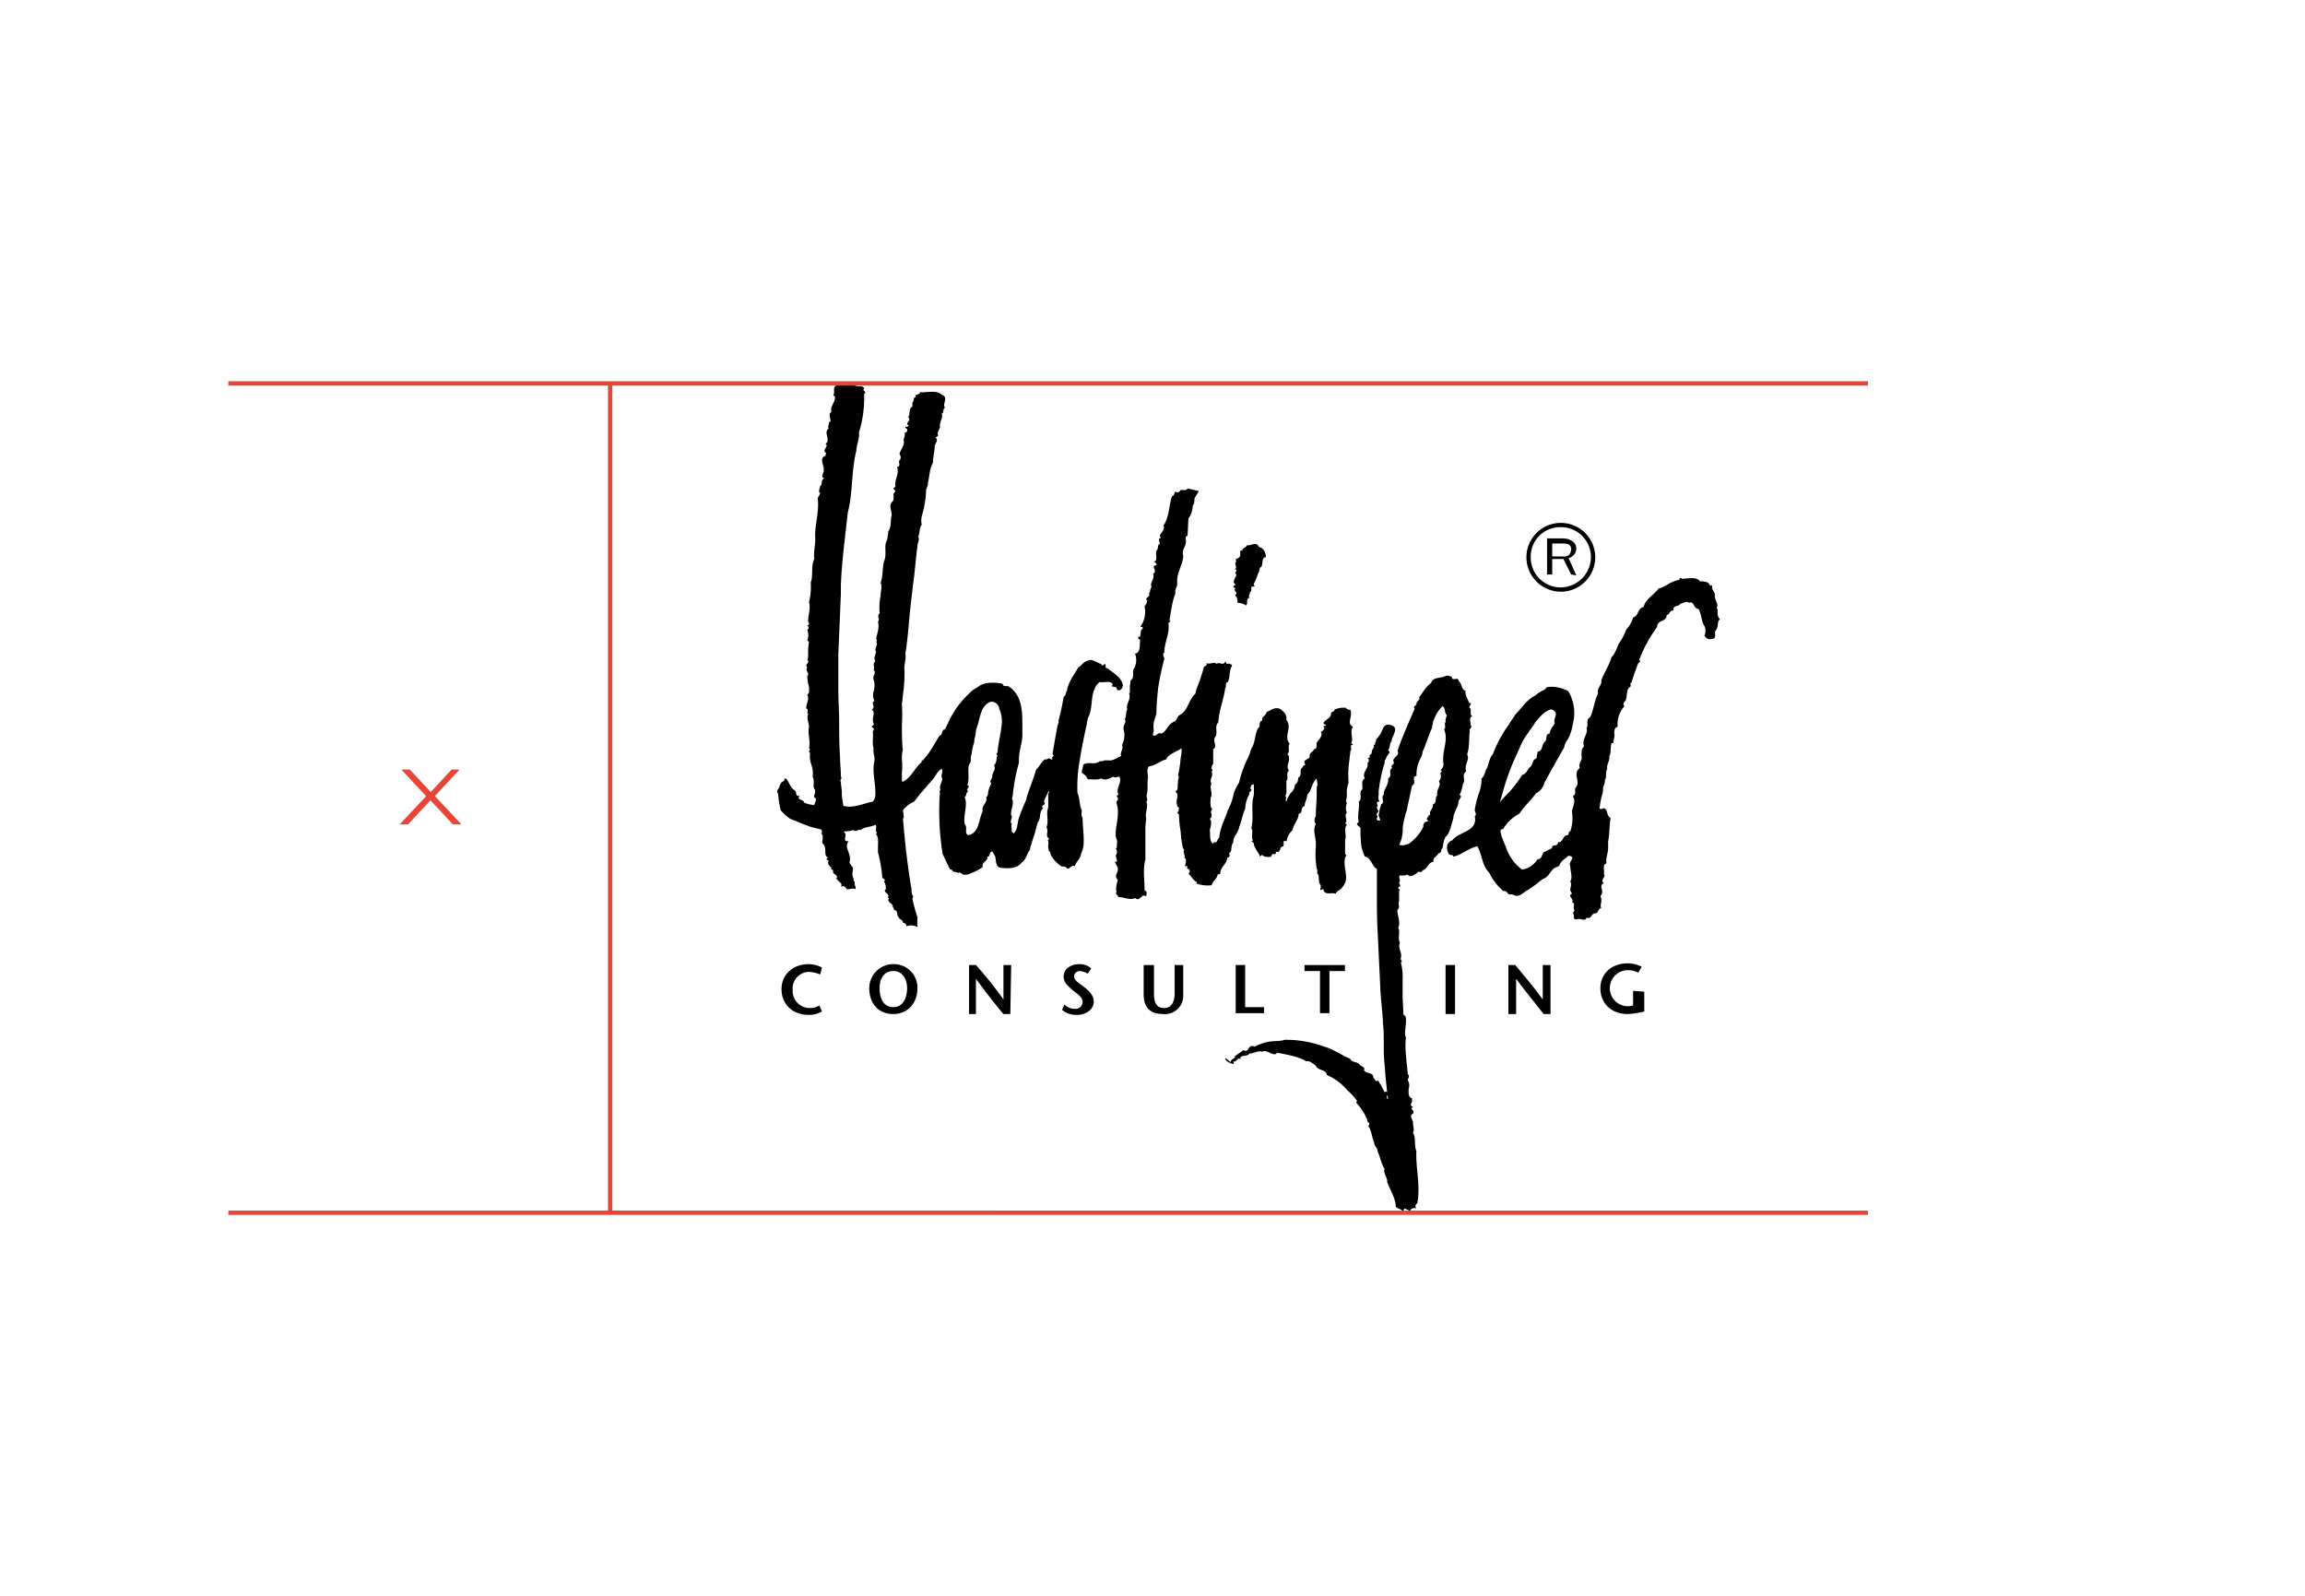 <svg xmlns="http://www.w3.org/2000/svg" xmlns:xlink="http://www.w3.org/1999/xlink" width="530" height="367" viewBox="0 0 530 367">
  <defs>
    <clipPath id="clip-path">
      <rect id="Rechteck_1843" data-name="Rechteck 1843" width="216.768" height="190.69"/>
    </clipPath>
  </defs>
  <g id="Gruppe_2669" data-name="Gruppe 2669" transform="translate(1031 -2232)">
    <rect id="Rechteck_1904" data-name="Rechteck 1904" width="530" height="367" transform="translate(-1031 2232)" fill="rgba(242,242,242,0)"/>
    <path id="Pfad_3721" data-name="Pfad 3721" d="M39.1,17,33,10.484,38.664,4.4H36.839L32.046,9.548,27.23,4.4H25.29l5.683,6.12L24.9,17h1.94l5.135-5.544L37.135,17Z" transform="translate(-964 2404.553)" fill="#e74536"/>
    <g id="Gruppe_2641" data-name="Gruppe 2641" transform="translate(-852.288 2320.158)">
      <g id="Gruppe_2585" data-name="Gruppe 2585" transform="translate(0 0)" clip-path="url(#clip-path)">
        <path id="Pfad_3689" data-name="Pfad 3689" d="M87.1,24.126a7.911,7.911,0,1,1,7.911,7.911A7.934,7.934,0,0,1,87.1,24.126m.989,0a6.879,6.879,0,0,0,6.922,6.922,7.008,7.008,0,0,0,6.922-6.922A6.879,6.879,0,0,0,95.011,17.2a6.758,6.758,0,0,0-6.922,6.922" transform="translate(85.167 15.855)"/>
        <path id="Pfad_3690" data-name="Pfad 3690" d="M90.687,22.168V19.2H93.06a3.861,3.861,0,0,1,1.384.2,1.2,1.2,0,0,1,.593,1.187,2.811,2.811,0,0,1-.4,1.187,2.131,2.131,0,0,1-1.582.4Zm5.538,4.351-1.78-3.956a2.317,2.317,0,0,0,1.78-2.176,2.077,2.077,0,0,0-.989-1.78,3.987,3.987,0,0,0-2.176-.593H89.5v8.307h1.187v-3.56h2.571l1.78,3.56Z" transform="translate(87.514 17.615)"/>
        <path id="Pfad_3691" data-name="Pfad 3691" d="M9.8,68.306a6.552,6.552,0,0,0-2.967-.791C2.873,67.515.5,70.086.5,73.251c0,3.362,2.373,5.933,6.329,5.933A5.9,5.9,0,0,0,9.8,78.393L9.2,77.008a3.987,3.987,0,0,1-2.176.593,3.9,3.9,0,0,1-3.956-4.153A3.793,3.793,0,0,1,7.027,69.3a8.347,8.347,0,0,1,2.373.593Z" transform="translate(0.489 66.016)"/>
        <path id="Pfad_3692" data-name="Pfad 3692" d="M16.238,77.4c-2.373,0-3.164-2.176-3.164-4.351s.989-3.956,3.164-3.956S19.4,71.075,19.4,73.053,18.611,77.4,16.238,77.4m0,1.582c3.362,0,5.538-2.571,5.538-5.933a5.408,5.408,0,0,0-5.538-5.538A5.528,5.528,0,0,0,10.7,73.053c0,3.362,1.978,5.933,5.538,5.933" transform="translate(10.463 66.016)"/>
        <path id="Pfad_3693" data-name="Pfad 3693" d="M31.991,67.615h-1.78v7.911a92.269,92.269,0,0,0-6.329-7.911H22.3V78.889h1.582V70.779c2.176,2.967,4.153,5.538,6.329,8.109h1.582Z" transform="translate(21.805 66.114)"/>
        <path id="Pfad_3694" data-name="Pfad 3694" d="M39.825,68.5a3.913,3.913,0,0,0-2.769-.989c-1.978,0-3.56,1.187-3.56,2.769s.989,2.176,1.978,3.164c.989.791,2.373,1.582,2.373,2.769a1.615,1.615,0,0,1-1.78,1.582,3.275,3.275,0,0,1-2.373-.989L33.1,78a4.991,4.991,0,0,0,3.362,1.187c2.571,0,3.956-1.582,3.956-2.967s-.791-2.373-2.373-3.56c-1.384-.989-2.176-1.582-2.176-2.373A1.323,1.323,0,0,1,37.253,69.1a4.726,4.726,0,0,1,1.78.593Z" transform="translate(32.365 66.016)"/>
        <path id="Pfad_3695" data-name="Pfad 3695" d="M42.6,67.615V74.34c0,3.164,1.582,4.549,4.549,4.549A4.2,4.2,0,0,0,51.7,74.537V67.615H49.72v6.527c0,1.78-.593,3.362-2.373,3.362s-2.373-1.187-2.373-3.362V67.615Z" transform="translate(41.655 66.114)"/>
        <path id="Pfad_3696" data-name="Pfad 3696" d="M53.3,78.691h6.527V77.306H55.476V67.615H53.3Z" transform="translate(52.117 66.114)"/>
        <path id="Pfad_3697" data-name="Pfad 3697" d="M67.036,78.691V69H70.6V67.615H61.3V69h3.56v9.691Z" transform="translate(59.94 66.114)"/>
        <rect id="Rechteck_1842" data-name="Rechteck 1842" width="2.176" height="11.274" transform="translate(153.676 133.73)"/>
        <path id="Pfad_3698" data-name="Pfad 3698" d="M94.691,67.615h-1.78v7.911c-2.176-2.967-4.351-5.538-6.329-7.911H85V78.889h1.78V70.779c2.176,2.967,4.351,5.538,6.329,8.109h1.582Z" transform="translate(83.114 66.114)"/>
        <path id="Pfad_3699" data-name="Pfad 3699" d="M103.216,73.744v3.362A4.143,4.143,0,1,1,102.029,69a4.7,4.7,0,0,1,2.373.593l.791-1.384a7.452,7.452,0,0,0-3.164-.791c-3.956,0-6.329,2.571-6.329,5.736,0,3.362,2.373,5.933,6.329,5.933a21.348,21.348,0,0,0,3.758-.593V73.942Z" transform="translate(93.576 65.919)"/>
        <path id="Pfad_3700" data-name="Pfad 3700" d="M51.621,78.351h0c-.2,2.176-.791,4.351-.989,6.527-.2.2-.4.4,0,.593,0,.2-.2.4-.2.791a2.246,2.246,0,0,1-.593,1.582c.593.989-.4,1.384-.4,2.571,0,.593-.791.989-.2,1.582a5.622,5.622,0,0,0-.791,2.373,1.028,1.028,0,0,1-.4.791c.4,1.384-1.187,1.78-.791,3.164-.989,1.978-.791,5.142-3.362,5.538-.989-.593,0-1.582-.791-2.571-.4-1.978.791-4.351,0-6.131a1.5,1.5,0,0,0,.4-.791c0-.2.2-.4.4-.593-.791-.593.791-.989-.2-1.384.593-1.582,0-3.164.4-4.747a1.453,1.453,0,0,0,.4-1.187,2.509,2.509,0,0,1,.2-1.187,11.408,11.408,0,0,1,.593-2.769c0-.989.4-1.582.4-2.769.2-.4.2-.791.4-1.187.593-1.978.791-4.549,2.967-5.34a1.77,1.77,0,0,1,1.978,1.582,7.141,7.141,0,0,1,.593,3.56M78.915,70.44c.4-.2.4-.593.593-.989-.4-1.978-2.176-2.769-3.56-3.956-.791,0-.2-.593-.593-.989-.2,0-.4.4-.593.4-.4-.593-.593-.4-1.187-.791-.593-.2-1.384-.791-1.978-.4-1.187.2-1.384.989-2.373,1.582-.989,1.78-2.176,3.164-2.571,5.142v.2c-.4.4-.2,1.187-.791,1.384a55.321,55.321,0,0,1-1.187,5.538,1.783,1.783,0,0,1-.2.989c-.4,2.176-.791,4.351-1.187,6.725.791.593-.593.593,0,.989a.194.194,0,0,1-.2.2c-.2,0-.593-.4-.791-.2a1.189,1.189,0,0,1-.791.2c-.791.593-1.187,1.582-1.978,2.373-.593,1.978-1.384,3.956-1.978,5.736-.2.4-.2.989-.4,1.384-.593,1.384-1.187,2.769-1.582,3.956s-.2,2.571-1.187,3.56l-.593-.593c.4-.2-.2-1.187.2-1.582-.791-.4.4-1.78-.2-1.978-.2-1.384.791-2.571.2-3.758,0-.4.2-.791.2-1.187a41.238,41.238,0,0,1,1.384-7.12V86.46c0-2.176.989-4.351.791-6.329v-1.78c0-3.164-.2-5.933-2.176-7.911a2.73,2.73,0,0,0-.791-.593c-.4-.593-1.384.2-1.582-.791-1.978-.4-4.351-.4-5.736.791-.4.2-.593.4-.989.593a21.419,21.419,0,0,0-5.933,7.911l-.593,1.187c-.791,0-.593,1.582-1.187,1.384-1.187,1.78-2.176,3.956-3.758,5.538v.2h-.4v.4c-1.78,1.582-2.373,3.56-4.351,4.549l-.2-.2V89.427a14.871,14.871,0,0,0,0-2.967,8.113,8.113,0,0,1,.2-2.176c-.2-1.978-.2-3.956-.2-5.736a41.242,41.242,0,0,0,0-4.945c.2-.989.2-1.978.4-3.164a36.558,36.558,0,0,0,.2-4.549c-.2-.989.4-2.373.2-3.56v-.2c.593-3.56.791-7.318,1.187-10.878.2-1.78.4-3.362.593-5.142.4-2.769.593-5.736.989-8.7,0-.791.593-1.384.2-2.176.4-.989.2-1.978.791-2.769-.4-1.582.4-2.769.593-4.351a19.486,19.486,0,0,0,.4-3.362c0-.593.593-1.384.4-1.78.4-1.582.4-3.362,1.187-4.747,0-1.384.4-2.571.4-3.758,0-.593.989-1.384.2-1.978.2-.2.593-.4.593-.593-.4-.791.593-1.384.4-2.176,0-.989.791-1.978.4-2.769.593,0,.2-1.187.791-1.384-.791-.791.989-2.373-.791-2.967-1.187-1.187-3.56-.4-4.945-.593-.2.791-1.384.4-.989,1.187-.791,0-.2.791-.791,1.187V5.37c-.989.4-.4,1.978-.989,2.373.989.791-.989,1.384.2,1.978-.4.2-.4.4-.791.2-.2.4.4.4.4.791a.524.524,0,0,1-.593.593c.2.791-.4,1.582-.2,1.978.2.989-.791,1.978-.989,2.967a1.214,1.214,0,0,1,.2,1.187c-.791.593.4,1.582-.791,1.78.593,1.384-.4,2.571-.4,4.153.2.2,0,.4-.2.593-.593.2.4.593.2.989-.791.4,0,1.384-.593,2.176-.989.791-.2,2.176-.2,3.164-.4,1.384,0,2.571-.791,3.758,0,.4-.2,1.384-.2,1.78-.989,1.582,0,3.362-.791,5.142-.4,1.582-.2,3.362-.791,4.945.2.2.2.4.2.791,0,.791-.2,1.582-.2,2.176a13.309,13.309,0,0,0-.2,3.956c-.791.791.2,1.187-.4,1.978.4,1.384-.2,2.571-.4,3.956a.371.371,0,0,1,0,.593c.593.791-.593,1.582,0,2.373-.2.4-.2.791-.4,1.187a2.15,2.15,0,0,0,.2.989c-.791.593,0,1.384-.4,1.978.791.791-.4,1.384,0,2.176a4.419,4.419,0,0,1,0,2.769,2.865,2.865,0,0,0,.2,2.176c-.989.4.4,1.384-.593,1.978.989.791-.2,1.978.4,3.164.2.4-.4.593-.4.791a.194.194,0,0,0,.2.2s.593.4,0,.791c.2,1.384-.2,2.769.2,3.956-.2.791.2,1.582.2,2.373v.4c-.593,2.571.2,4.747.2,7.516v.2a2.391,2.391,0,0,1-.593,1.78c-2.176.4-4.351,1.582-6.725.989a15.371,15.371,0,0,1-.4-3.165c0-.791-.2-1.582-.2-2.373-.4-.4.4-.791,0-1.187,0-1.582-.2-2.967-.2-4.549-.2-2.769-.2-5.34-.2-7.911s-.2-4.945-.2-7.713V62.331c.2-4.549.4-9.3.593-14.042V46.311c.2-5.34.989-11.076,1.582-16.614,1.187-4.351.791-9.691,1.978-14.24,0-1.384.791-2.769.593-4.153a26.891,26.891,0,0,0,1.187-8.9c.791-.4-.593-.791,0-1.187,0-.4-.4-.4-.593-.593A3.082,3.082,0,0,1,17.009.03c-.989.2-2.176-.4-2.967.4-1.582,0-.593,1.582-1.187,2.373a.691.691,0,0,1,.4.2c.2,1.384-1.187,2.176-.791,3.56-.791.4-.2,1.384-.2,2.176l-.4.2c.2.4-.4.989,0,1.384-1.384.989.593,2.769-.791,3.56.989.593-.989,1.384.2,2.176,0,.4-.4.2-.4.4.2-.2.4.2.2.2-1.582.593-.2,2.176-.4,3.164.2.791-.989,1.78.2,1.978-.989.4-.4,1.582-.989,1.78,0,.4-.593,1.384,0,1.582A3.342,3.342,0,0,1,9.3,26.335c.4,2.967-.593,5.933-.593,8.7.2,1.78-.4,3.362-.2,5.34-.791,1.582-.2,3.956-.791,5.34v.4a14.131,14.131,0,0,1-.4,4.153c.4,1.582-.2,2.769-.2,4.351,0,.4.593.791-.2.989.2.2.593.791,0,.989a3.825,3.825,0,0,1,0,2.571l.4.2a11.278,11.278,0,0,0-.2,2.571v.2c0,.593,0,1.187-.2,1.384.791.791-.791.989,0,1.78-.4.4,0,.989.2,1.384a.727.727,0,0,1-.2.593,11.575,11.575,0,0,0,.4,2.571v1.187l-.4.593c.593,1.187-.4,1.978-.2,3.165.593,0,0,.989.4,1.187a2.744,2.744,0,0,0,0,1.78c0,.4.2.791.2,1.187-.4,1.582.4,3.164,0,4.945.593.4-.4.593.2.989v.989c0,1.582.989,2.769.593,4.549.593.989,0,1.978.4,2.769.2.2.2.4.2.791s-.4.989-.2,1.187c.593.2.4.791.2,1.187,0,.2-.2.4-.2.593a6.838,6.838,0,0,1-2.373-.593c0-.791-1.78-.4-.989-1.582-.593.2-.593,0-.791-.4a1.088,1.088,0,0,0-.593-.989c-.791-.593-.989-1.582-1.582-2.373-.4-.4-.593,0-.593.4C.4,91.8.791,92.789,0,93.58a1.189,1.189,0,0,0,.2.791,24.731,24.731,0,0,0,.593,3.758,10.367,10.367,0,0,0,2.176,1.978c2.176.791,4.351,1.978,6.922,2.373.4.2.593.593.2.989.791.593,0,1.78.4,2.373.2.2.4.4.4.593.4.989-.2,2.176.791,2.571l-.4.4.593.4c-.593.593.4,1.384.593,1.582-.4.4.4.4.4.593-.4.989,1.582.989.593,1.978h.4c0,.2,0,.4.2.4.4.4.989.791.593,1.384l.593-.2c.4.2.593.593.791.791.593,0,1.582-.4,1.978,0v-.593c-.4-.593,0-.989-.4-1.384a.274.274,0,0,1,0-.4c-.593-.989-.2-1.582-.2-2.571-.4-.593-.791-.989-.791-1.384.4-1.187-.4-2.373-.593-3.362a1.883,1.883,0,0,1,.4-1.384c-1.78.2,0-1.582-1.187-2.176.593-.2,1.582,0,2.176-.4.593.593,1.187-.2,1.78,0,.989-.791,2.176-.593,3.362-1.187.4.4,0,1.187.2,1.582.4.4-.2.4,0,.593.593.791.4,1.978.4,2.967v1.187a31.731,31.731,0,0,1,.989,5.736c0,.4.989.4.4.989a2.659,2.659,0,0,1,.4,1.78l-.2.2c-.2.593,1.384.989.593,1.78h.4c-.791,1.187,1.187,1.187.791,2.176.4,0,.2.4.4.593.989.2.4,1.384.989,1.582,0,.593.989.593.989,1.384a.724.724,0,0,1,.791.791,2.957,2.957,0,0,1,2.571.2,8.014,8.014,0,0,1,0-2.176,35.568,35.568,0,0,1-1.187-4.351c0-.2.4-.593,0-.791a3.366,3.366,0,0,1-.2-1.384c-.593-3.362-.989-6.527-1.384-9.889-.2-1.978-.4-4.153-.593-6.329.4-.4,0-1.384,0-1.978a6.425,6.425,0,0,1,2.571-1.978l1.384-1.78L35.8,91.009c.791-.989.989-1.78,1.978-2.373.4.593,0,.989,0,1.78.593.989-.791,1.978-.2,3.164-.593.2,0,.4-.2.791a62.069,62.069,0,0,0,.4,12.065c0,.593.2.989.2,1.582.593,1.384,1.187,2.571,1.78,3.758h.4c.2.791.989.4,1.384.791.791-.4.989.593,1.582.4a3.064,3.064,0,0,0,1.582-.4,10.656,10.656,0,0,0,2.571-1.384c-.4-1.187,1.384-1.384.989-2.373.989,0,.2-.989,1.187-1.187l.593.989c.4.989,0,2.571,1.384,2.769,1.78.2,3.758.2,4.747-1.187,1.187-.791,1.187-2.176,1.978-2.967a1.783,1.783,0,0,1,.2-.989c.2-.791.4-1.384.593-1.978.4-.989.593-2.176.989-3.362.791-.989.2-2.373,1.187-3.164-.791-.989.989-.593.2-1.582a12.489,12.489,0,0,1,.791-1.78c.2-.4.2-.593.4-.593a.727.727,0,0,1-.2.593v3.164c-.593,1.384.2,2.967-.4,4.549.593.989-.4,1.978.593,2.571,0,.2-.2.4-.4.2.4.4.2,1.187.2,1.582s0,.593.2.791c-.2.2,0,.4.2.4l.2.791a7.406,7.406,0,0,0,2.373,2.571c.593.2,1.187,0,1.384.593.791,0,.989-.989,1.78-.593.2-.989,1.384-1.78,1.384-2.769a7.535,7.535,0,0,0,.593-1.978c.2-1.978-.2-4.153-.2-6.329-.4-.593-.2-1.187-.2-1.78-.593-1.187-.4-2.769-.989-3.956a34.7,34.7,0,0,1,.593-7.911c.4-2.571.989-5.34,1.582-8.109,0-.4.2-.791.2-1.187,1.187-1.978.593-4.747,1.582-6.725a3.076,3.076,0,0,1,1.187-1.582c1.187.2,1.978-.4,2.967.4,0,.2-.2.4-.2.593l.989.2a.613.613,0,0,0,.2.4h0a.691.691,0,0,0,.2.4c-.2-.2.2,0,.593-.2M112.34,39.982a2.519,2.519,0,0,0-.989-2.176l-.593-.2c-.593-1.384-1.78-.2-2.769-.4,0,.4-1.187.791-.989,1.187-.989-.2-.2,1.187-.791,1.582-.2.4-1.187.2-.593.989-.791.4.4,1.384-.4,1.78.989.2-.4.791.4,1.187-.2.791-1.187,1.78-.2,2.373l-.4.2-.2.2.593.593c-.4,0-.2.4,0,.593a.449.449,0,0,1-.2.791,1.826,1.826,0,0,1,.593,1.78,3.341,3.341,0,0,1,1.978.593c.593-.4-.2-1.78.989-1.78-.791-.2.2-.989-.2-1.187.791-.2.2-1.187.593-1.384h.593c0-.2-.2-.4-.2-.593a12.1,12.1,0,0,0,.989-2.373c.4-.4.2-1.384.791-1.582.4-.791,0-2.176.989-2.176m19.383,38.369c-.2-1.187.593-2.373,0-3.362-.4.2-.791-.2-.989-.4a5.429,5.429,0,0,0-2.571.4c0,.593-.593.4-.791.791,0,1.384-1.384,1.384-1.78,2.373l.2.2.4.2c0,.4-.593,0-.593.4.593.4-.2.989-.593,1.187.593.989-.593,1.78-.989,2.571,0,.4.2,1.384-.593,1.384,0,.593-1.187.791-.989,1.78a.425.425,0,0,1-.4.4c-.4.4-1.187.4-.593,1.384-.2.2-.593.2-.593.593-.989.593,0,1.78-.989,2.373-.2.593,0,1.187-.791,1.582a2.746,2.746,0,0,1-.989,1.978,6.187,6.187,0,0,0-.989,1.978c-.4-.4.2-.791-.2-1.187,0-.4.2-.593.2-.791V91.4c.593-.593-.2-1.78.593-2.373-.791-.989.2-1.978,0-2.967a.79.79,0,0,0-.4-.791c.791-.593,0-1.978.593-2.373-1.384-1.582.2-3.362-.4-4.747a1.5,1.5,0,0,0-.4-.791c.2-1.187-.593-1.978-1.582-2.571-1.187-.4-1.978.4-2.967.791-.2.989-1.187.989-.989,1.978-.4,0-.4.2-.593.593,0,.4,0,.989-.4,1.187-.791,1.582-.593,3.362-1.582,4.747a9.64,9.64,0,0,1-.791,2.176,26.336,26.336,0,0,0-1.978,5.538,13.292,13.292,0,0,0-1.187,2.373,13.427,13.427,0,0,1-1.384,3.956c-.593,1.978-1.78,3.956-1.978,6.329-.593.4-.4,1.384-1.187.989l-.2.4c-.989-.593-.593-2.373-.791-3.164.2-.593.593-1.978,0-2.571.989-.593-.2-1.582.593-2.176-.593-.593-.4-1.582-.4-2.571a1.783,1.783,0,0,0,.2-.989c0-.791-.4-1.582,0-2.373-.593-.989.593-1.78,0-2.769.2,0,.4-.4,0-.593a1.953,1.953,0,0,1,.4-1.187V84.087c1.187-.593-.4-1.978.593-2.967.4-.989-.2-2.176.4-2.967a.691.691,0,0,0,.2-.4c.2-2.769,1.187-4.945,1.582-7.713.4-.4-.2-1.187.593-1.384.593-1.187.2-2.571.989-3.758a.951.951,0,0,0-1.187-.4c-.2,0-.2-.4-.4-.593-.4,1.187-1.384,0-1.978.593-.593-.593-1.582.2-2.373-.2.4.593-.4.593-.593.989a33.217,33.217,0,0,1-1.582,4.747c-.2.4-.2.989-.4,1.384-1.582,1.384-1.582,3.956-3.758,4.945-.4.593-.593,1.187-.989,1.384a.691.691,0,0,0-.4.2c-1.187.593-1.384,1.978-2.571,2.571-.989-.4-1.187.791-1.978.4a2.15,2.15,0,0,1,.2-.989,6.63,6.63,0,0,1,0-1.978c.2-.791.4-1.384.593-1.978,0-1.978.2-3.956.4-5.933A67.289,67.289,0,0,1,89,63.32c0-.4-.4-.791-.2-1.187a.194.194,0,0,1,.2-.2c0-2.373,1.187-4.153.989-6.527-.2-.593.791-.593.2-.989.4-1.978.593-4.351,1.384-6.131-.2-.791.2-1.187.4-1.978v-.4c-.2-2.373,1.384-4.351,1.384-6.329-.4-1.187.593-2.176.593-2.967.2-.4-.4-1.384.4-1.582l.2-3.956a5.329,5.329,0,0,0,.989-2.967c.593-.593.2-1.582.593-1.978.2-.4.593-.989.791-1.384l-2.571-.593c-.4.791-1.582,0-1.78.593,0,.2-.4.2-.593.4-.791-.791-.4.593-1.187.791-.791,2.176-.593,4.747-1.978,6.725.4.791-.4,1.582-.791,2.176-.2.4.4.593,0,.791-.4,0-.2.791,0,1.187-.791.4-.2.989-.791,1.582-.4.791.4,2.373-.593,2.571.2.2.593.4.593.791-1.582.2.4,1.384-.791,1.978.4,1.384-.791,1.978-.4,2.967v.2c-.4.4-.2,1.187-.593,1.384.593.791-1.187.989-.4,1.582a2.136,2.136,0,0,1-.593,1.384A5.875,5.875,0,0,1,83.464,56c.2,0,.593-.2.593.4-.593.2-.4.989-.593,1.582,0,.4-.4.4-.4.2-.2.4,0,.593.4.791-.2.989.2,2.967-1.187,3.164,0,.2.2.4.2.791a3.954,3.954,0,0,1-.4,2.571c-.593.593.2,2.176-.791,2.769-.2.4,0,.593-.2,1.187v1.384c0,.2,0,.4-.2.4.593,1.384-.791,2.373-.4,3.758-.4.593-.2,1.78-.593,2.176.4.593,0,.989-.2,1.582,0,.4-.2.593,0,.989a5.008,5.008,0,0,1-.4,3.362c.4.989-.593,1.78-.2,2.571-.989.4-1.978,1.187-2.967.989h-.791a2.141,2.141,0,0,1-1.187.2c-1.187.989-2.571,0-3.758.791l-.4,1.78c.4.4,1.187.791,1.384,1.582.989,0,2.373.2,3.164-.2.989.593,1.78,0,2.769-.4.4.4.791,0,1.384,0,.593,1.384-.593,2.176-.4,3.758.2.2.2.4,0,.4,0,.2-.4.4-.2.4.791.989-.4.791,0,1.78.791,2.769-.593,5.538-.2,7.713.4.593.2,1.187.2,1.978v.4H77.53c.593,0,.593.791.593,1.187-.593.791,0,.989,0,1.78-.2.4-.4.2-.593,0l.593,1.187c.791,1.384-.989,1.978.2,3.164a7.11,7.11,0,0,0-.4,2.176c0,.2,0,.4.2.4-.593.593.2.989.4,1.384,1.384,0,2.571.791,3.758.2.791.791,1.384-.4,1.978-.593l.593.2c0-.593.4-.989-.4-1.384v-.4c0-2.176-.4-4.351.2-6.725v-6.329a14.969,14.969,0,0,1,.2-2.967c-.4-1.384.593-2.769,0-3.956.593-.4-.2-1.187.2-1.78v-.2c.2-1.187,0-2.373.2-3.56,0-.791-.4-1.78.2-2.571,1.582-.2,2.769-1.384,3.956-1.582,0-.2.2-.2.2-.4.791-.989,2.176-1.384,3.362-2.176a7.416,7.416,0,0,1-.2,2.176,27.3,27.3,0,0,1-.593,3.956c.4.593-.2,1.187,0,1.78-.2.4,0,.989-.2,1.582,0,.2-.2.2-.4.4.2.2.2.4.4.593.2.791-.4,1.78,0,2.571-.2.4.989.791.2.989.4.4-.2.593-.2.791l.4.4a24.346,24.346,0,0,0,.4,3.956,17.311,17.311,0,0,0,.4,3.164,1.511,1.511,0,0,0,.4.989c-.4.593.4,1.384,0,1.78.791.4.2,1.384.2,1.978h.593l-.2.4.593.4c.2.4,0,.593-.2.989.791.593.989,1.384,1.78,1.78.2,0,.2.4,0,.4a7.616,7.616,0,0,0,3.56.4c.2-.989,1.384-1.582,1.384-2.571a.379.379,0,0,0,.593-.2c0-1.384,1.582-2.176,1.582-3.56.4,0,.791-.4.4-.989.791-.4.4-1.384.791-2.176,0-.2.2-.2.2-.4,0-1.384,1.187-2.176,1.384-3.56.593-1.384.791-2.967,1.384-4.153a6.667,6.667,0,0,1,.989-3.362c-.2-.2,0-.4.2-.593s.4-.4,0-.593c0-.4.2-1.187.791-.989v1.582a4.355,4.355,0,0,1-.2,1.582c-.4,2.571.2,4.351-.4,6.922.593.593-.2,1.78.4,2.769-.791.2.2.4.2.791v.2c.593,1.582,1.384,2.176,1.384,2.769.2-.2.2-.4.593-.4.4.593,1.384.4,1.978.4,0-.4.4-.791.791-.593.4,0,.2-.4.4-.593,1.187.4.593-1.187,1.582-1.187.4-.593-.4-1.582.791-1.187a4.136,4.136,0,0,1,1.384-2.571c.2-1.384,1.384-2.373,1.384-3.758,1.187-.2.2-1.384,1.384-1.78,0-.989.593-1.582.593-2.571a.194.194,0,0,1,.2-.2c.791-.989.989-2.769,1.978-3.56,0,.593.4,1.384,0,1.978v1.582c0,1.78-.2,3.164-.2,5.142a1.476,1.476,0,0,0,0,1.78c-.791,1.384,0,2.967,0,4.351v.791a21.972,21.972,0,0,0,.2,5.142c.4.4-.2.989.4,1.384l.2,1.978c.4.2.4.791.2,1.384.2.4.2-.2.791,0v.2c.4,1.187,1.978.4,2.769.791a1.544,1.544,0,0,1,.791-.791c.2-.2.593-.4.791-.791,1.78-1.978,0-4.351.593-6.725,0-.2.593-.593,0-.791v-3.362c.4-.989-.4-2.571.4-3.362l-.4-.4c.791-.593-.4-1.78.4-2.373a2.759,2.759,0,0,1,0-2.176l-.2-.593a4.915,4.915,0,0,0,.2-1.582,5.841,5.841,0,0,1,.4-2.571,23.7,23.7,0,0,1,.2-5.34c0-.593.2-1.187.2-1.978.593-.4-.4-1.384.593-1.384,0-.2-.2-.2-.4-.4.593-1.187-.4-2.571.4-3.758-.4-.2-.4-.4-.593-.593m22.151-2.176c0,.593-.4.989-.2,1.582a.727.727,0,0,0-.2.593c0,.4.2.791-.2,1.187.989,2.176-.2,4.351-.2,6.725v.791a1.6,1.6,0,0,1-.593,1.78c.593.4-.2.593,0,.989a1.737,1.737,0,0,1-.2,1.384c-.4.2,0,.4,0,.791,0,.593-.593,1.384-.593,2.176v.593c-.593.4,0,1.78-.989,1.978.2.989-.989,1.582-.593,2.373l-.4.2c0,.2-.4.593-.4.791,0,.4.4.2.2.593a.99.99,0,0,0-.989,1.187,10.61,10.61,0,0,1-3.362,3.956c-.2,0-.593.2-.791.2a1.672,1.672,0,0,1-1.384,0,8.33,8.33,0,0,0,.791-3.956,23,23,0,0,1,.791-3.56l.2-.593c.2-1.384.593-2.571.791-3.956.2-.593.2-.989.4-1.582,1.187-.593-.4-1.978.989-2.176a7.6,7.6,0,0,1,.989-4.153,3.667,3.667,0,0,0,.4-1.384c.791-1.78,1.384-3.758,2.176-5.538,0-.4.2-.791.2-1.187a8.964,8.964,0,0,1,2.176-3.758c.791.2.4,1.582.989,1.978m5.933.4c-.2-.2-.2-.4-.4-.4V74.791c-.989-.4.791-1.187-.4-1.384-.2-.791-.989-1.78-.791-2.769-.4,0-.4-.2-.593-.4-.4-.593-.4-1.384-.989-1.78,0-1.187-1.582.2-1.582-.989-.593-.2-.989-.4-1.384-.2-1.187.593-2.967.2-3.362,1.582a9.137,9.137,0,0,0-1.384,1.384c-.4.593-.989,1.384-1.384,1.978.4.593-.593.791-.593,1.384s-.989.593-.4,1.187c-.593,1.187-.989,2.373-1.582,3.56-.791,1.978-1.78,4.153-2.373,6.131.4.989-.4,1.187-.791,1.78a.727.727,0,0,0-.2.593c.593.791-.989.989-.2,1.582-1.187.593.2,1.78-.989,2.373.2,1.384-.791,2.176-.989,3.362v.4c-.791.593.4,1.78-.593,2.176l-.4,1.384c0,.4-.2.989-.2,1.187l.4,1.187h-.593c-.593-.4.2-.791-.2-1.187-.2-.4.2-.593.4-.989a1.278,1.278,0,0,1-.4-.989c.593-.4-.4-.593.2-1.187.2,0,.2.2.4,0-.4-.593-.2-1.187-.2-1.78v-.593a34.744,34.744,0,0,1,1.384-6.527c0-.4,0-.593.2-.791a4.958,4.958,0,0,1,.791-1.384c.4-.4-.2-.593-.2-.791.593-.593.2-1.384.791-1.978,0-1.187,1.978-3.164-.2-3.758-1.978-.593-1.78,1.78-2.769,2.571,0,.4-.791.593-.593,1.187-.4.2,0,.989-.593.791.4.593-.4.989-.4,1.78,0,.593-.791.4-.4.989-.2.2-.4.4-.593.2a.194.194,0,0,0,.2.2c.2.4.2.791-.2.989.4,1.384-1.384,2.176-.593,3.56-.989.593-.4,1.582-.593,2.571-.4.2-.4.593-.4.989,0,.593.2,1.384-.4,1.78.2,1.582-.4,3.362,0,4.747-1.187.593.593.989.4,1.582a27.857,27.857,0,0,0,.2,3.956,11.15,11.15,0,0,0,.791,2.373c1.384,0,1.78,2.571,2.769,2.769v4.945c0,3.362,0,6.725.2,10.087l.593,12.46c0,1.384.593,6.329.593,7.911.4,3.362,0,6.527.4,9.691.2,2.769.4,5.142.791,7.911-.791-.4.4-1.187-.4-1.78-.2.2-.4,0-.4.2l-.593-1.187-.2-.4-.4-.593c-.2-.4-.2-.593-.791-.4l-.593-.791c0-1.384-1.78-.791-2.176-1.78.4-.593-.593-.791-.989-1.187-.4-.791-1.78-.4-2.176-1.384-1.978-.791-3.758-2.176-5.933-2.769a25.226,25.226,0,0,0-9.1-1.582c-1.78.593-3.56-.2-6.922,1.582-1.582-.791-1.187,1.582-2.571.791-.593.4-1.384.989-1.978,1.384.2.593-.989.593-.989,1.384l-1.187-.989v.4a2.746,2.746,0,0,0,1.978.989l-.2-.593c.791.4.989-1.187,1.78-.4l-.2-.4c.593-.791,1.582-.2,2.176-.989.989,0,1.978-.791,2.967-.4.791-.791,2.769,1.384,3.362.2,1.978.4,4.747.791,6.725,1.978.791-.2,1.582.593,2.176.989.4,1.187,2.373.791,2.571,2.176a12.524,12.524,0,0,1,4.747,3.56,12.418,12.418,0,0,1,2.176,2.373l-.2.4a13.655,13.655,0,0,1,2.571,3.956c-.2.593.989.791.2,1.384.791,1.187.791,2.373,1.384,3.956,0,.791.791.989.791,1.978.593,1.187.791,2.769,1.582,3.956-.4.989.791,2.176.593,2.967.593,1.78,1.978,3.758,1.978,5.736.791.791,1.582.4,1.582,1.384l.4-.989c.4.2.989.4,1.384.593,0-.593.791-.791,1.384-.593a.745.745,0,0,1,.2-1.187c.791-4.153-.4-8.109-.2-12.065-.593-1.187,0-2.769-.791-4.153.4-.593,0-1.582,0-2.373,0-.593-.989-1.582,0-1.978.4-.593-.2-.989-.4-1.187l.4-.4c-.593-.2-.593-.593-.2-1.187v-.791c-.989-.2-.791-1.582-.791-2.176a2.268,2.268,0,0,0-.2-1.978c0-.4.593-.989,0-1.384-.2-2.571-.791-6.131-.4-8.5-.791-.593.791-4.945-.593-5.142l-.2-4.351v-3.56a13.48,13.48,0,0,0-.4-4.153c.593-.2-.2-.593,0-.989.4-1.187-.791-2.373-.2-3.56-.4-.593-.2-1.582-.2-2.373a1.482,1.482,0,0,0-.2-.989c.593-1.384-.2-2.769-.2-4.153.791-.593,0-1.384.4-1.978v-2.373c.2-.2.2-.2,0-.4s-.4-.593.2-.593c.2-.4-.2-.593-.2-.989.593-.4-.593-1.78.593-1.582a3.366,3.366,0,0,0,1.384-.2c.593.791,1.582,0,2.176-.4.2-.593,1.187.2,1.187-.593,1.187-.2,1.187-1.78,2.571-1.978-.2-.989.791-1.187,1.187-1.978.593,0,.593-.593.593-.791a1.5,1.5,0,0,0,.4-.791,6,6,0,0,1,.593-2.176c.989-.593,1.384-3.164,1.78-4.153,0-1.384.989-2.373,1.187-3.758-.2-.593,1.187-1.187.2-1.78l.2-.2a8.916,8.916,0,0,0,.593-2.176c.791-.989-.4-2.176.791-2.967-.4-.989.2-1.978.4-2.967a1.783,1.783,0,0,0-.2-.989c.593-1.582.4-3.362.593-5.34-.2-.593.791-.791.2-1.384v-.4c0-.4-.4-1.384.4-1.582m6.329,19.778c.2-.593.4-1.384.593-1.978A53.462,53.462,0,0,1,169.5,86.46c.4-.791.791-1.78,1.187-2.571.791-2.176,2.176-3.758,3.362-5.538a.691.691,0,0,0,.2-.4c.989-.989,1.78-2.373,3.56-2.967a1.23,1.23,0,0,1,1.187.791c.2.791-.593,1.582-.2,2.373a.691.691,0,0,0-.2.4,3.768,3.768,0,0,0-.989,1.978c-.989,0-.593,1.187-.989,1.78-.989.593-.4,2.176-1.78,2.373,0,.4-.2.791-.2,1.384-.2.2-.4.4-.593.4-.4.593-.4,1.384-.989,1.78-.593.593-.791,1.582-1.78,1.78a25.359,25.359,0,0,1-3.362,4.351,17.83,17.83,0,0,0-1.78,1.978m49.841-44.7c.593-.791-.4-1.78-.4-2.769.2-.989-.791-1.187-.593-2.373-.2-.2-.4.2-.593-.2-.4-.791-.989-.593-1.582-.791h-.593c-.989-1.187-2.769-.593-4.153-.593-.2-.2-.593-.4-.593.2a9.087,9.087,0,0,0-3.164,1.384c-.593.2-.989.593-1.582.593-1.187,1.582-2.967,2.373-3.56,4.351-1.384.2-.989,1.978-2.373,2.373A6.647,6.647,0,0,1,195.21,56.6a13.848,13.848,0,0,1-1.78,3.362,14.91,14.91,0,0,1-1.187,2.571l-.4.4c-.593,1.978-1.582,3.362-2.373,5.34.2.989-.593,1.384-.791,2.373v.791c-.791,1.582-.989,3.758-1.78,5.34-.791.4-.593,1.187-.593,1.978a.691.691,0,0,1-.2.4c.4,1.582-1.187,2.571-.593,4.351-.593.4-.593,1.384-.593,1.978a1.625,1.625,0,0,1-.2,1.384,2.1,2.1,0,0,0-.2,1.582c-1.78,1.384.4,3.164-.989,4.549-.2.593.2,1.384-.4,1.78l-.2.2c.791.989,0,2.373-.2,3.362a9.925,9.925,0,0,1-.4,4.747c-.4-.4-.2.593-.593.791-1.187,0-.989,1.78-2.176,1.582,0,1.187-1.582.4-1.384,1.384l-1.978.989c-.4.593-.4,1.582-1.384,1.582a5.072,5.072,0,0,1-3.56,2.373,10.566,10.566,0,0,1-3.758-5.34c-.4-.791-.593-1.582-.989-2.373,0-.4-.2-.791-.2-1.187s.2-.4.593-.4a9.274,9.274,0,0,1,3.758-3.56c.989-1.582,2.373-2.769,3.56-4.351.2-.2.2-.4.4-.4a3.685,3.685,0,0,0,1.78-2.373l2.967-5.34c.593-.989.989-1.78,1.582-2.769a3.554,3.554,0,0,1,.791-1.78,10.8,10.8,0,0,0,1.187-3.56,9.894,9.894,0,0,0-.989-7.516,1.5,1.5,0,0,0-.791-.4,7.133,7.133,0,0,0-4.153-.593l-.593.593a8.167,8.167,0,0,0-2.176,1.384c-1.78.791-3.164,2.967-4.549,4.351-.4.791-.989,1.384-1.384,2.176a29.252,29.252,0,0,0-3.758,6.922,2.634,2.634,0,0,0-.593.989c-.4.791-.4,1.78-.989,2.571-.2.593-.4,1.582-.989,1.978a10.046,10.046,0,0,1-.593,3.362,19.235,19.235,0,0,0-.989,3.956c0,.4.593.989,0,1.384.791,3.56-3.758,3.56-5.142,5.538a1.783,1.783,0,0,0-1.187,1.187,2.568,2.568,0,0,0,.4,1.978c.2.4.989,0,.989.593,1.978-.4,3.56-1.978,5.538-2.373,1.187,1.978.989,4.351,2.769,6.131a12.306,12.306,0,0,0,2.769,3.758l.4.4c.791-.2.989.593,1.384.791.989-.2,1.384.593,2.373.2.791-.4,1.384-.989,2.176-1.384,1.187-.791,2.176-1.582,3.165-2.373,1.384-.4,1.78-1.978,2.769-2.571l.989-.4a3.076,3.076,0,0,1,1.187-1.582c.4-.2.593-.593.989-.791,1.978.2-.2,1.384.4,2.373,0,1.187.593,2.571,0,3.56.4.593,0,1.384,0,1.978,0,.2.2.4.4.791-1.187.593.593,1.187,0,1.978.989.2,0,1.384.593,1.78l-.4.791c.593.4-.2,1.384.791,1.384.989-.4,1.978.593,2.373-.4,1.187.4.989-.989,1.978-.989.791,0,.593-1.187,1.384-1.187-.4-.989.4-1.582-.2-2.769a1.669,1.669,0,0,0,.4-1.384c-.2-.593-.4-1.384.4-1.582-.989-.791.593-1.384,0-2.176.2-.791-.4-2.176.593-2.373-.2-1.187.4-2.373.4-3.758v-1.384c.4-1.978.2-3.56.593-5.34-.989-.4-.593-1.582-1.384-2.176-.4-.2-.791.4-1.187,0a17.811,17.811,0,0,1,.593-3.164,3.366,3.366,0,0,0,.2-1.384c0-.593.593-1.384.4-1.978.593-.791,0-1.78.593-2.571-.2-.593.2-1.384.4-1.978,0-.4.2-.593,0-.791.593-.989.2-2.176.593-3.165h.4c0-.791.4-1.582.2-2.176,0-.593,0-1.384.791-1.582a6.07,6.07,0,0,1,1.582-4.747c-.4-.2-.2-.593-.2-.791.791-.593.593-1.582.791-2.373A1.709,1.709,0,0,1,196,69.846c.593-.2-.2-.989.4-.989.4-1.384.989-2.967,1.582-4.549.4-.2.593-.4.2-.791,0-.2.2-.2.2-.4A31.244,31.244,0,0,1,202.33,56c0-1.78,2.176-.989,2.176-2.769.791,0,.593-1.187,1.582-.989-.2-1.384,1.187-.791,1.582-1.582.593,0,1.384-.791,1.978-.2,1.187-.593.989,1.384,2.176,1.384.791,1.384.593,2.769,1.385,3.956a2.759,2.759,0,0,1,0,2.176c.4.593.791.989,1.582.791,1.384,0,.593-1.384.989-1.978.791-.791.2-1.978.989-2.571-.989-.989-.2-2.176-.791-2.571" transform="translate(0 -0.001)"/>
      </g>
    </g>
    <path id="Linie_98" data-name="Linie 98" d="M377,.5H0v-1H377Z" transform="translate(-978.5 2320.158)" fill="#e74536"/>
    <path id="Linie_95" data-name="Linie 95" d="M377,.5H0v-1H377Z" transform="translate(-978.5 2510.849)" fill="#e74536"/>
    <path id="Linie_96" data-name="Linie 96" d="M.5,190.895h-1V0h1Z" transform="translate(-890.706 2320.053)" fill="#e74536"/>
  </g>
</svg>
